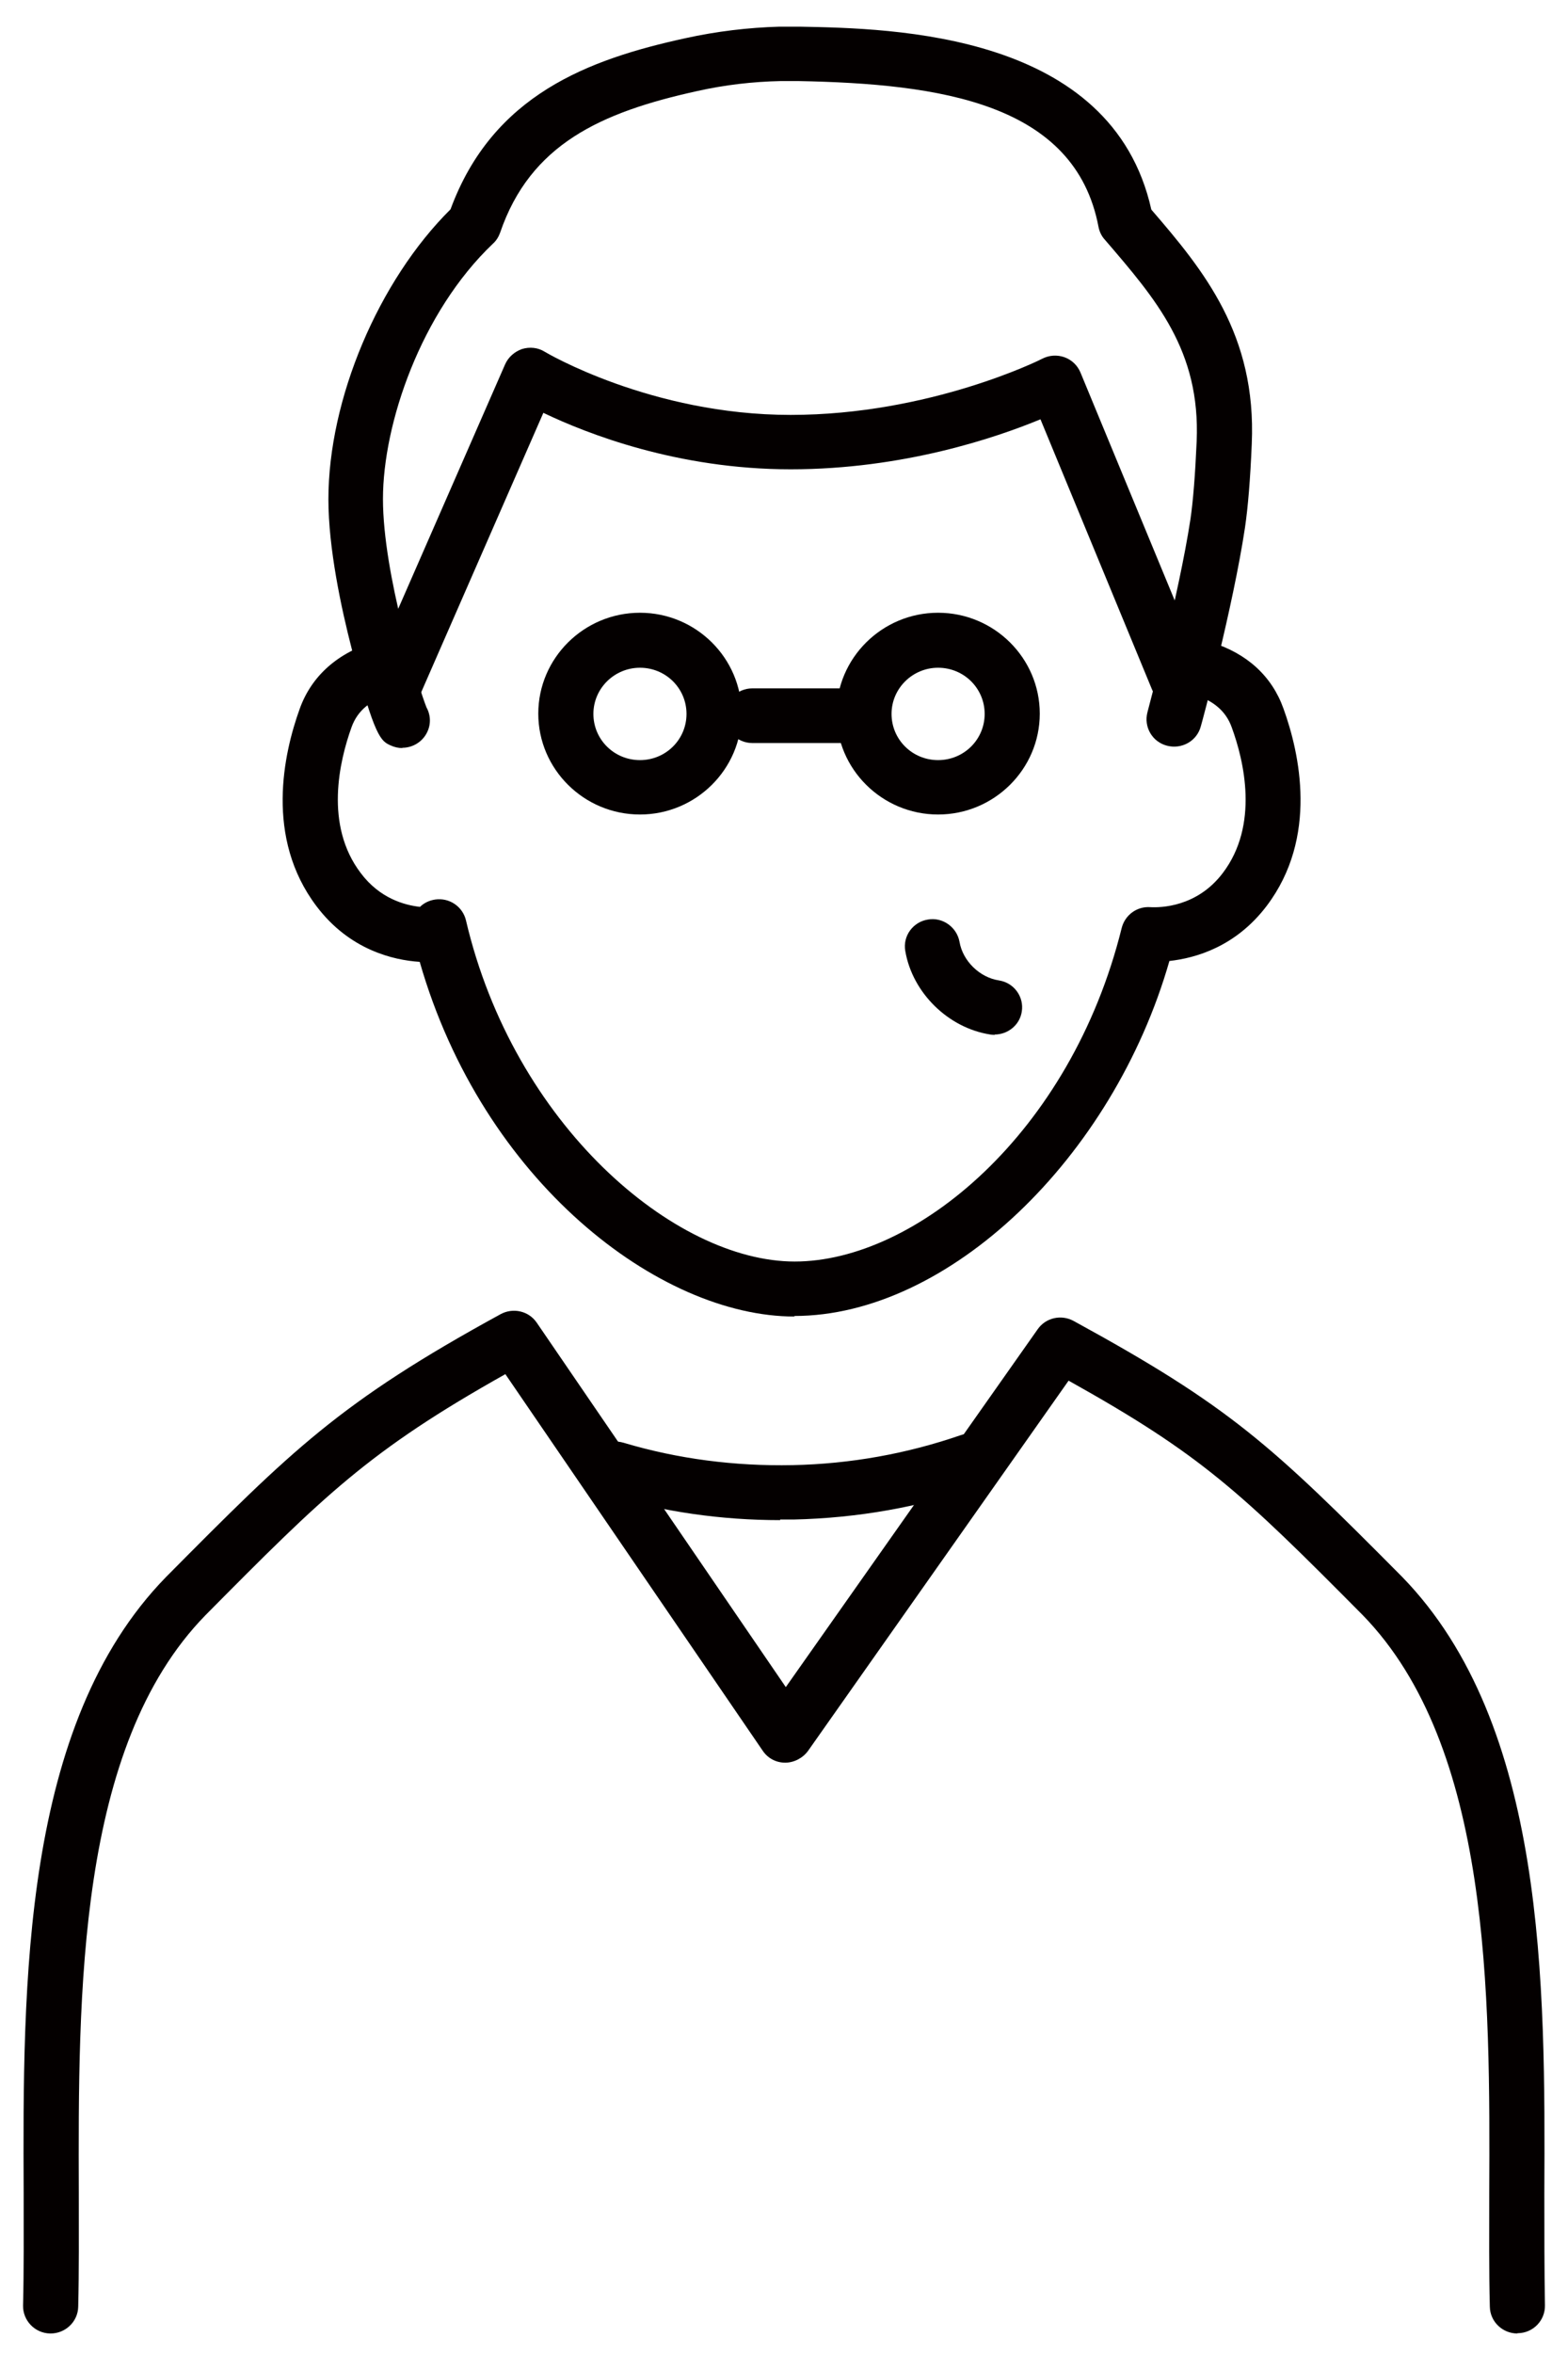 <svg width="34" height="51" viewBox="0 0 34 51" fill="none" xmlns="http://www.w3.org/2000/svg">
<g clip-path="url(#clip0_9904_8125)">
<path d="M32.902 50.577C32.581 50.577 32.311 50.322 32.305 49.997C32.285 49.226 32.292 48.404 32.292 47.537C32.311 43.228 32.33 37.861 29.547 35.005C26.886 32.321 26.038 31.525 23.171 29.925L17.521 37.95C17.405 38.109 17.212 38.205 17.026 38.205C16.827 38.205 16.647 38.109 16.537 37.944L10.958 29.784C7.995 31.448 7.037 32.404 4.453 35.011C1.67 37.861 1.696 43.228 1.709 47.537C1.709 48.404 1.715 49.226 1.696 49.997C1.689 50.322 1.419 50.577 1.098 50.577C1.098 50.577 1.091 50.577 1.085 50.577C0.757 50.571 0.494 50.297 0.5 49.972C0.519 49.213 0.513 48.404 0.513 47.543C0.494 43.017 0.474 37.383 3.598 34.183C6.337 31.423 7.359 30.396 10.855 28.484C11.125 28.337 11.466 28.414 11.639 28.669L17.039 36.567L22.502 28.809C22.676 28.561 23.01 28.484 23.28 28.631C26.674 30.486 27.561 31.314 30.402 34.176C33.526 37.383 33.507 43.011 33.487 47.537C33.487 48.397 33.487 49.213 33.5 49.965C33.507 50.291 33.249 50.565 32.915 50.571C32.915 50.571 32.909 50.571 32.902 50.571V50.577Z" fill="#040000"/>
<path d="M16.916 32.948C15.636 32.948 14.383 32.769 13.175 32.406C12.86 32.31 12.68 31.979 12.776 31.666C12.872 31.354 13.207 31.176 13.522 31.271C14.698 31.622 15.932 31.781 17.186 31.756C18.445 31.73 19.673 31.507 20.836 31.105C21.145 30.997 21.486 31.163 21.595 31.469C21.704 31.775 21.537 32.113 21.229 32.221C19.943 32.667 18.593 32.903 17.211 32.935C17.115 32.935 17.018 32.935 16.916 32.935V32.948Z" fill="#040000"/>
<path d="M17.226 28.535C14.301 28.535 10.47 25.616 9.101 20.848C8.523 20.81 7.578 20.587 6.864 19.643C5.739 18.158 6.151 16.328 6.498 15.366C6.755 14.646 7.333 14.136 8.156 13.9C8.471 13.811 8.805 13.989 8.895 14.308C8.985 14.62 8.805 14.952 8.484 15.041C8.034 15.168 7.751 15.404 7.623 15.761C7.359 16.494 7.031 17.884 7.822 18.923C8.233 19.471 8.767 19.618 9.107 19.656C9.191 19.573 9.307 19.516 9.435 19.497C9.744 19.452 10.033 19.649 10.104 19.949C11.139 24.373 14.623 27.343 17.232 27.343C19.842 27.343 23.216 24.577 24.322 20.115C24.393 19.834 24.65 19.643 24.939 19.662C25.164 19.675 25.955 19.662 26.514 18.923C27.304 17.884 26.977 16.494 26.707 15.761C26.584 15.417 26.314 15.188 25.897 15.054C25.582 14.958 25.408 14.62 25.505 14.308C25.601 13.995 25.942 13.823 26.257 13.919C27.041 14.161 27.581 14.658 27.831 15.36C28.179 16.322 28.59 18.151 27.465 19.637C26.797 20.516 25.935 20.765 25.357 20.829C24.129 25.112 20.555 28.523 17.226 28.523V28.535Z" fill="#040000"/>
<path d="M8.728 16.214C8.638 16.214 8.554 16.195 8.471 16.157C8.259 16.061 8.124 15.991 7.629 14.072C7.397 13.174 7.121 11.88 7.121 10.822C7.121 8.648 8.207 6.086 9.769 4.537C10.682 2.057 12.758 1.286 14.867 0.827C15.535 0.68 16.223 0.597 16.904 0.578C17.046 0.578 17.187 0.578 17.335 0.578C19.372 0.616 24.11 0.706 24.965 4.543C26.102 5.862 27.246 7.252 27.143 9.617C27.111 10.388 27.06 11 26.996 11.434C26.738 13.148 26.07 15.641 26.038 15.743C25.954 16.061 25.627 16.246 25.305 16.163C24.984 16.08 24.797 15.755 24.881 15.437C24.887 15.411 25.562 12.9 25.813 11.255C25.871 10.86 25.916 10.293 25.948 9.566C26.032 7.596 25.067 6.487 23.955 5.193C23.885 5.117 23.84 5.021 23.82 4.919C23.313 2.235 20.388 1.815 17.309 1.757C17.18 1.757 17.058 1.757 16.93 1.757C16.319 1.77 15.715 1.84 15.117 1.974C13.028 2.433 11.498 3.128 10.843 5.047C10.811 5.136 10.759 5.219 10.688 5.282C9.127 6.768 8.304 9.183 8.304 10.815C8.304 12.447 9.088 14.939 9.249 15.335C9.274 15.379 9.294 15.43 9.307 15.488C9.358 15.704 9.274 15.934 9.101 16.074C8.992 16.163 8.857 16.208 8.722 16.208L8.728 16.214Z" fill="#040000"/>
<path d="M18.279 16.105H16.313C15.985 16.105 15.715 15.838 15.715 15.513C15.715 15.188 15.985 14.92 16.313 14.92H18.279C18.607 14.92 18.877 15.188 18.877 15.513C18.877 15.838 18.607 16.105 18.279 16.105Z" fill="#040000"/>
<path d="M13.877 17.654C12.662 17.654 11.672 16.672 11.672 15.468C11.672 14.263 12.662 13.281 13.877 13.281C15.091 13.281 16.081 14.263 16.081 15.468C16.081 16.672 15.091 17.654 13.877 17.654ZM13.877 14.473C13.324 14.473 12.867 14.919 12.867 15.474C12.867 16.029 13.317 16.475 13.877 16.475C14.436 16.475 14.886 16.029 14.886 15.474C14.886 14.919 14.436 14.473 13.877 14.473Z" fill="#040000"/>
<path d="M20.341 17.654C19.127 17.654 18.137 16.672 18.137 15.468C18.137 14.263 19.127 13.281 20.341 13.281C21.556 13.281 22.546 14.263 22.546 15.468C22.546 16.672 21.556 17.654 20.341 17.654ZM20.341 14.473C19.789 14.473 19.332 14.919 19.332 15.474C19.332 16.029 19.782 16.475 20.341 16.475C20.901 16.475 21.351 16.029 21.351 15.474C21.351 14.919 20.901 14.473 20.341 14.473Z" fill="#040000"/>
<path d="M8.504 15.571C8.427 15.571 8.343 15.558 8.266 15.52C7.964 15.393 7.823 15.042 7.958 14.742L10.953 7.896C11.024 7.737 11.159 7.622 11.319 7.565C11.486 7.514 11.666 7.533 11.808 7.622C11.827 7.635 14.115 8.993 17.143 8.993C20.17 8.993 22.581 7.788 22.6 7.775C22.748 7.699 22.921 7.686 23.082 7.743C23.243 7.801 23.365 7.922 23.429 8.075L26.084 14.494C26.206 14.793 26.064 15.144 25.756 15.265C25.447 15.393 25.1 15.246 24.978 14.94L22.561 9.088C21.604 9.484 19.592 10.172 17.143 10.172C14.694 10.172 12.727 9.401 11.782 8.948L9.044 15.208C8.947 15.431 8.729 15.565 8.497 15.565L8.504 15.571Z" fill="#040000"/>
<path d="M21.571 22.43C21.571 22.43 21.507 22.43 21.475 22.423C20.562 22.283 19.784 21.518 19.63 20.613C19.572 20.288 19.797 19.982 20.119 19.931C20.44 19.873 20.749 20.097 20.806 20.415C20.877 20.83 21.244 21.187 21.661 21.25C21.989 21.301 22.208 21.607 22.156 21.926C22.111 22.219 21.854 22.423 21.565 22.423L21.571 22.43Z" fill="#040000"/>
</g>
<defs>
<clipPath id="clip0_9904_8125">
<rect width="33" height="50" fill="white" transform="translate(0.5 0.578)"/>
</clipPath>
</defs>
</svg>
